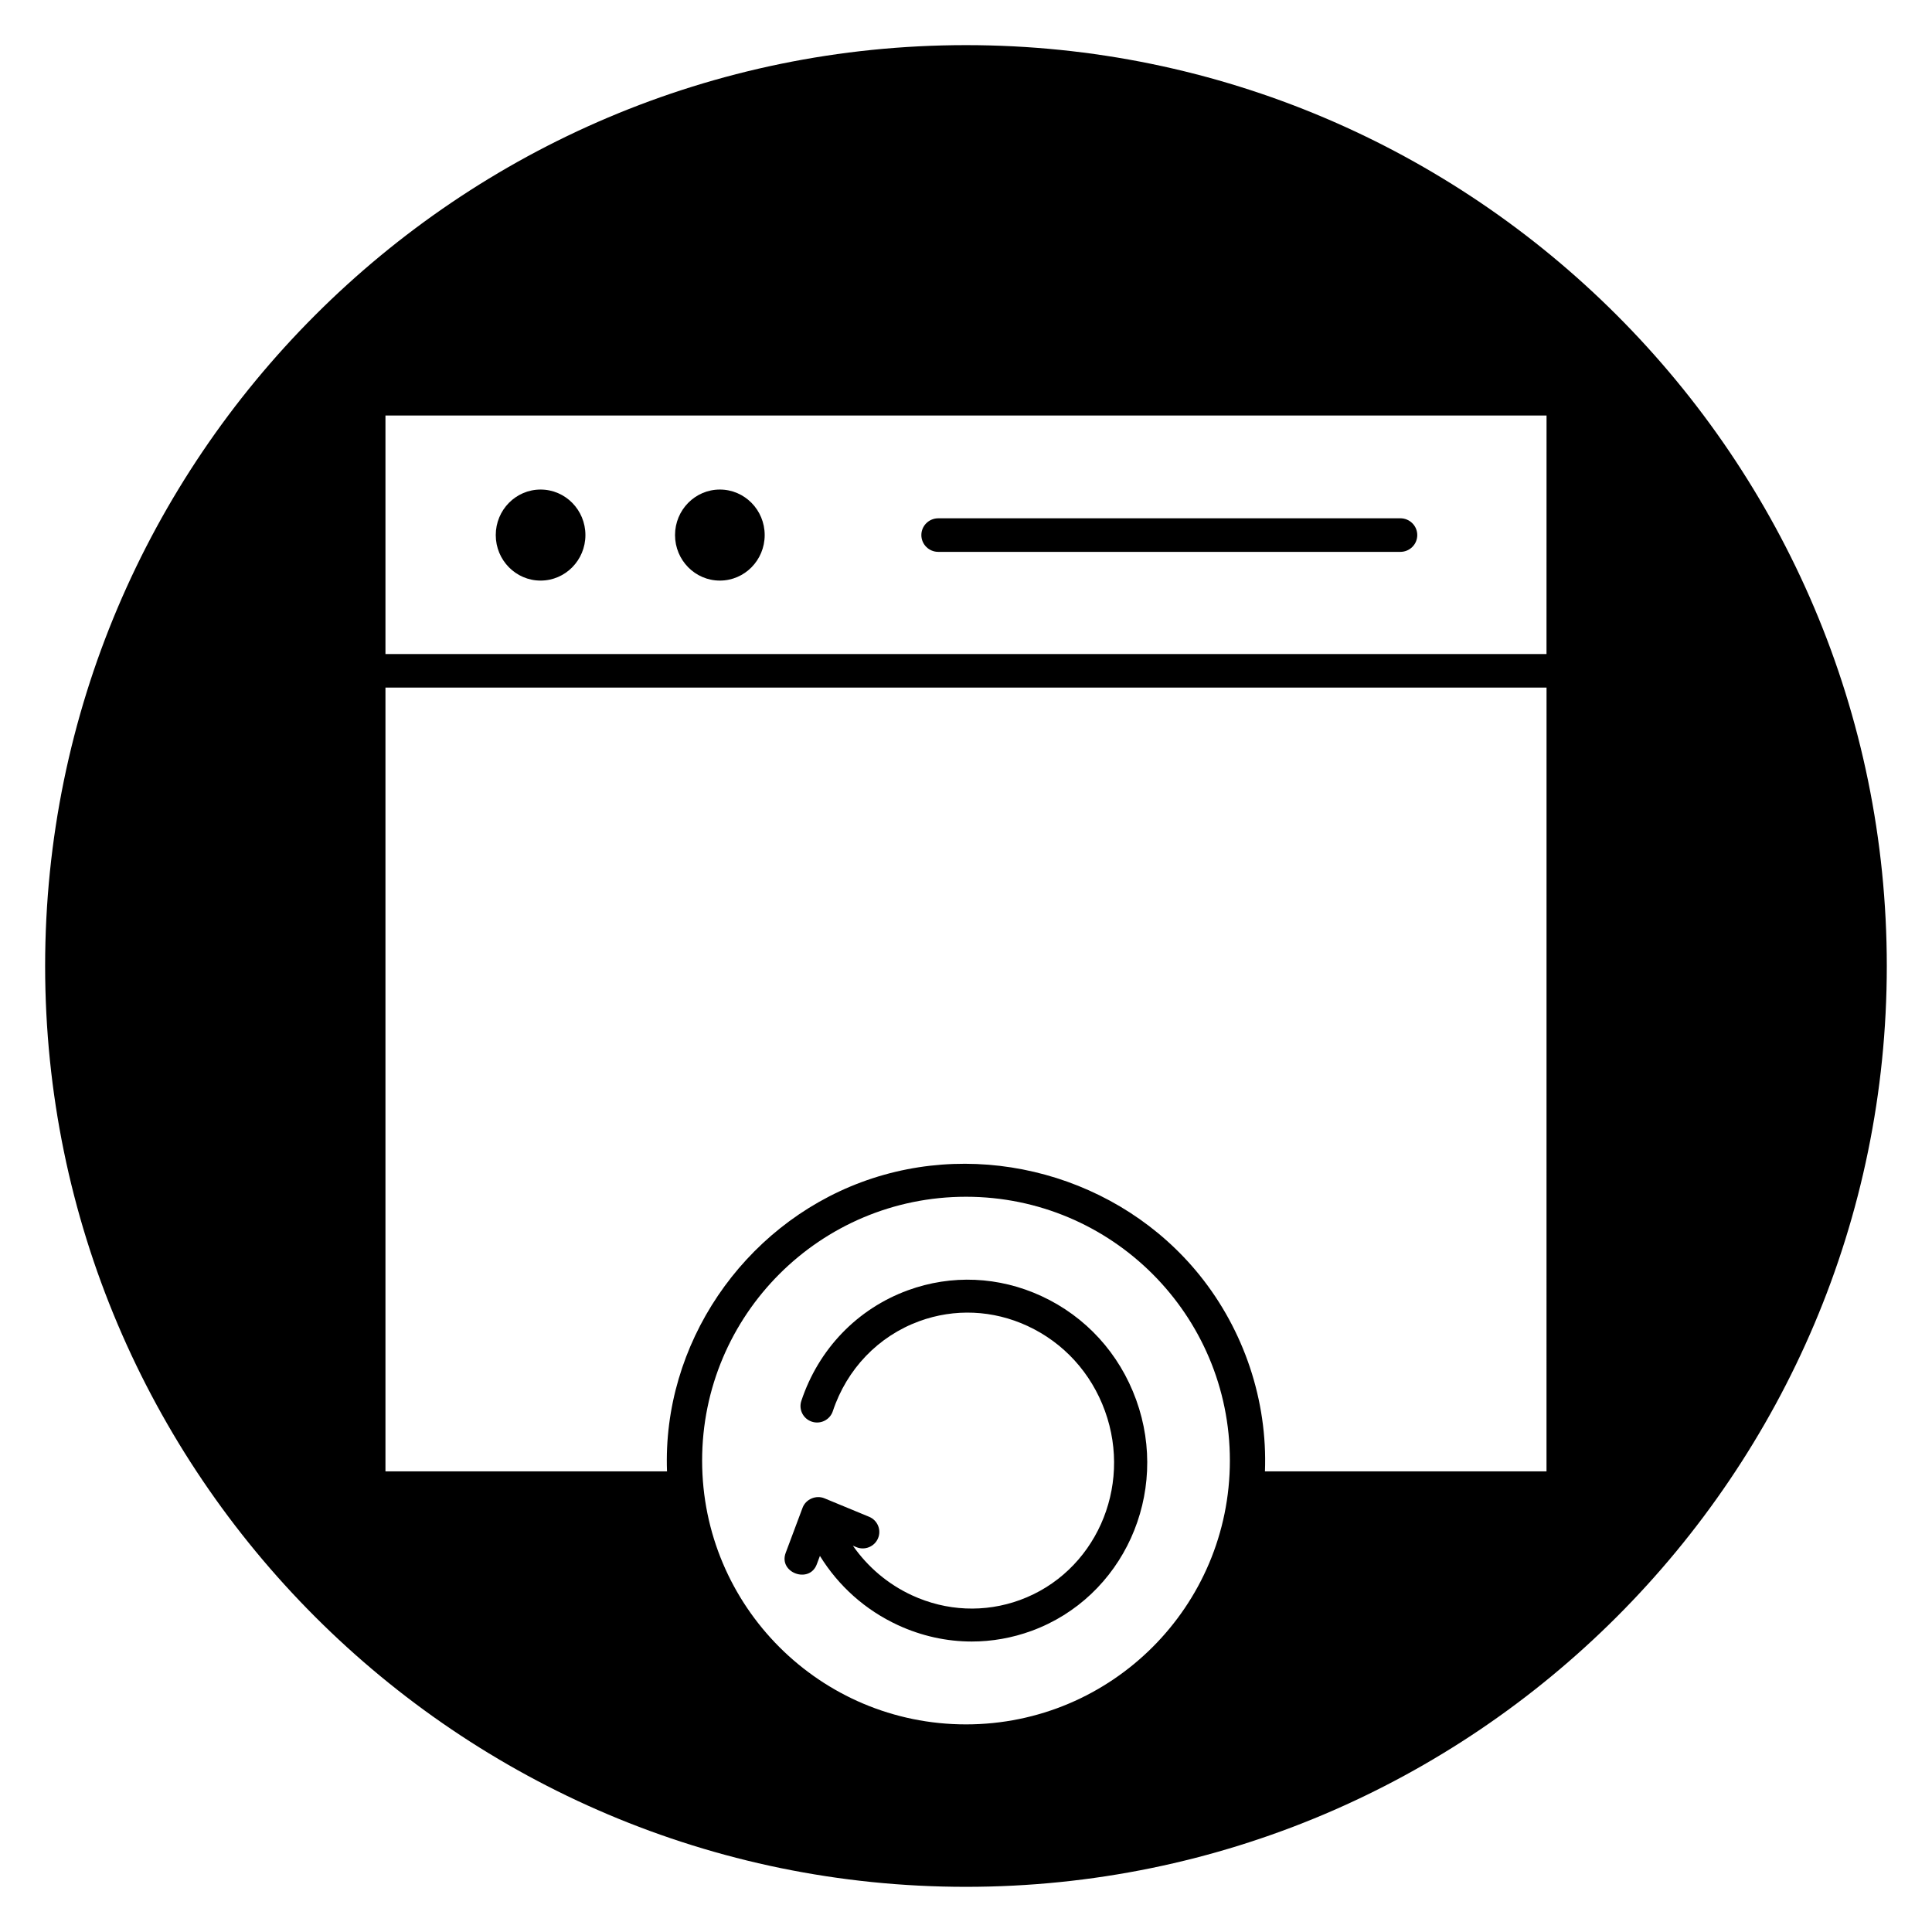 <?xml version="1.0" encoding="UTF-8"?>
<!-- Uploaded to: SVG Repo, www.svgrepo.com, Generator: SVG Repo Mixer Tools -->
<svg fill="#000000" width="800px" height="800px" version="1.1" viewBox="144 144 512 512" xmlns="http://www.w3.org/2000/svg">
 <g>
  <path d="m392.65 290.25h122.46c2.477 0 4.481-1.992 4.481-4.449s-2.008-4.449-4.481-4.449l-122.46 0.004c-2.477 0-4.481 1.992-4.481 4.449 0.004 2.453 2.008 4.445 4.481 4.445z"/>
  <path d="m346.65 285.8c0 6.66-5.316 12.062-11.879 12.062-6.559 0-11.879-5.402-11.879-12.062 0-6.664 5.32-12.066 11.879-12.066 6.562 0 11.879 5.402 11.879 12.066"/>
  <path d="m420 487.48c-11.277-5.219-23.855-5.762-35.41-1.535-13.383 4.891-23.672 15.574-28.23 29.312-0.758 2.285 0.496 4.75 2.797 5.504 2.301 0.754 4.785-0.488 5.547-2.777 3.711-11.191 12.066-19.883 22.918-23.855 9.344-3.418 19.523-2.973 28.656 1.254 9.594 4.441 16.891 12.441 20.547 22.539 7.387 20.383-2.711 42.855-22.512 50.094-9.344 3.418-19.52 2.969-28.656-1.254-6.359-2.945-11.684-7.481-15.633-13.133l0.918 0.379c2.234 0.926 4.812-0.125 5.746-2.348s-0.125-4.773-2.367-5.699l-11.828-4.891c-2.25-0.934-4.957 0.223-5.809 2.508l-4.469 11.941c-1.973 5.273 6.269 8.293 8.238 3.035l0.832-2.223c4.93 7.977 12.02 14.34 20.66 18.336 6.258 2.894 12.918 4.352 19.578 4.352 5.34 0 10.688-0.938 15.832-2.816 24.309-8.887 36.75-36.352 27.742-61.223-4.453-12.312-13.367-22.078-25.098-27.5z"/>
  <path d="m299.14 285.8c0 6.66-5.316 12.062-11.879 12.062-6.559 0-11.879-5.402-11.879-12.062 0-6.664 5.32-12.066 11.879-12.066 6.562 0 11.879 5.402 11.879 12.066"/>
  <path d="m400 155.96c-134.56 0-244.04 109.47-244.04 244.04 0 134.56 109.47 244.03 244.03 244.03s244.03-109.47 244.03-244.03c0.004-134.56-109.47-244.04-244.03-244.04zm0 445.02c-38.621 0-69.93-31.305-69.93-69.914 0-38.613 31.309-69.914 69.93-69.914 38.625 0 69.93 31.305 69.93 69.914s-31.312 69.914-69.93 69.914zm153.84-67.051h-74.617c0.711-18.754-5.547-37.395-17.32-52-21.223-26.316-57.91-36.426-89.621-24.641-31.457 11.695-52.789 43.016-51.516 76.637l-74.617 0.004v-207.71h307.7zm0-216.6h-307.69v-63.211h307.7z"/>
 </g>
</svg>